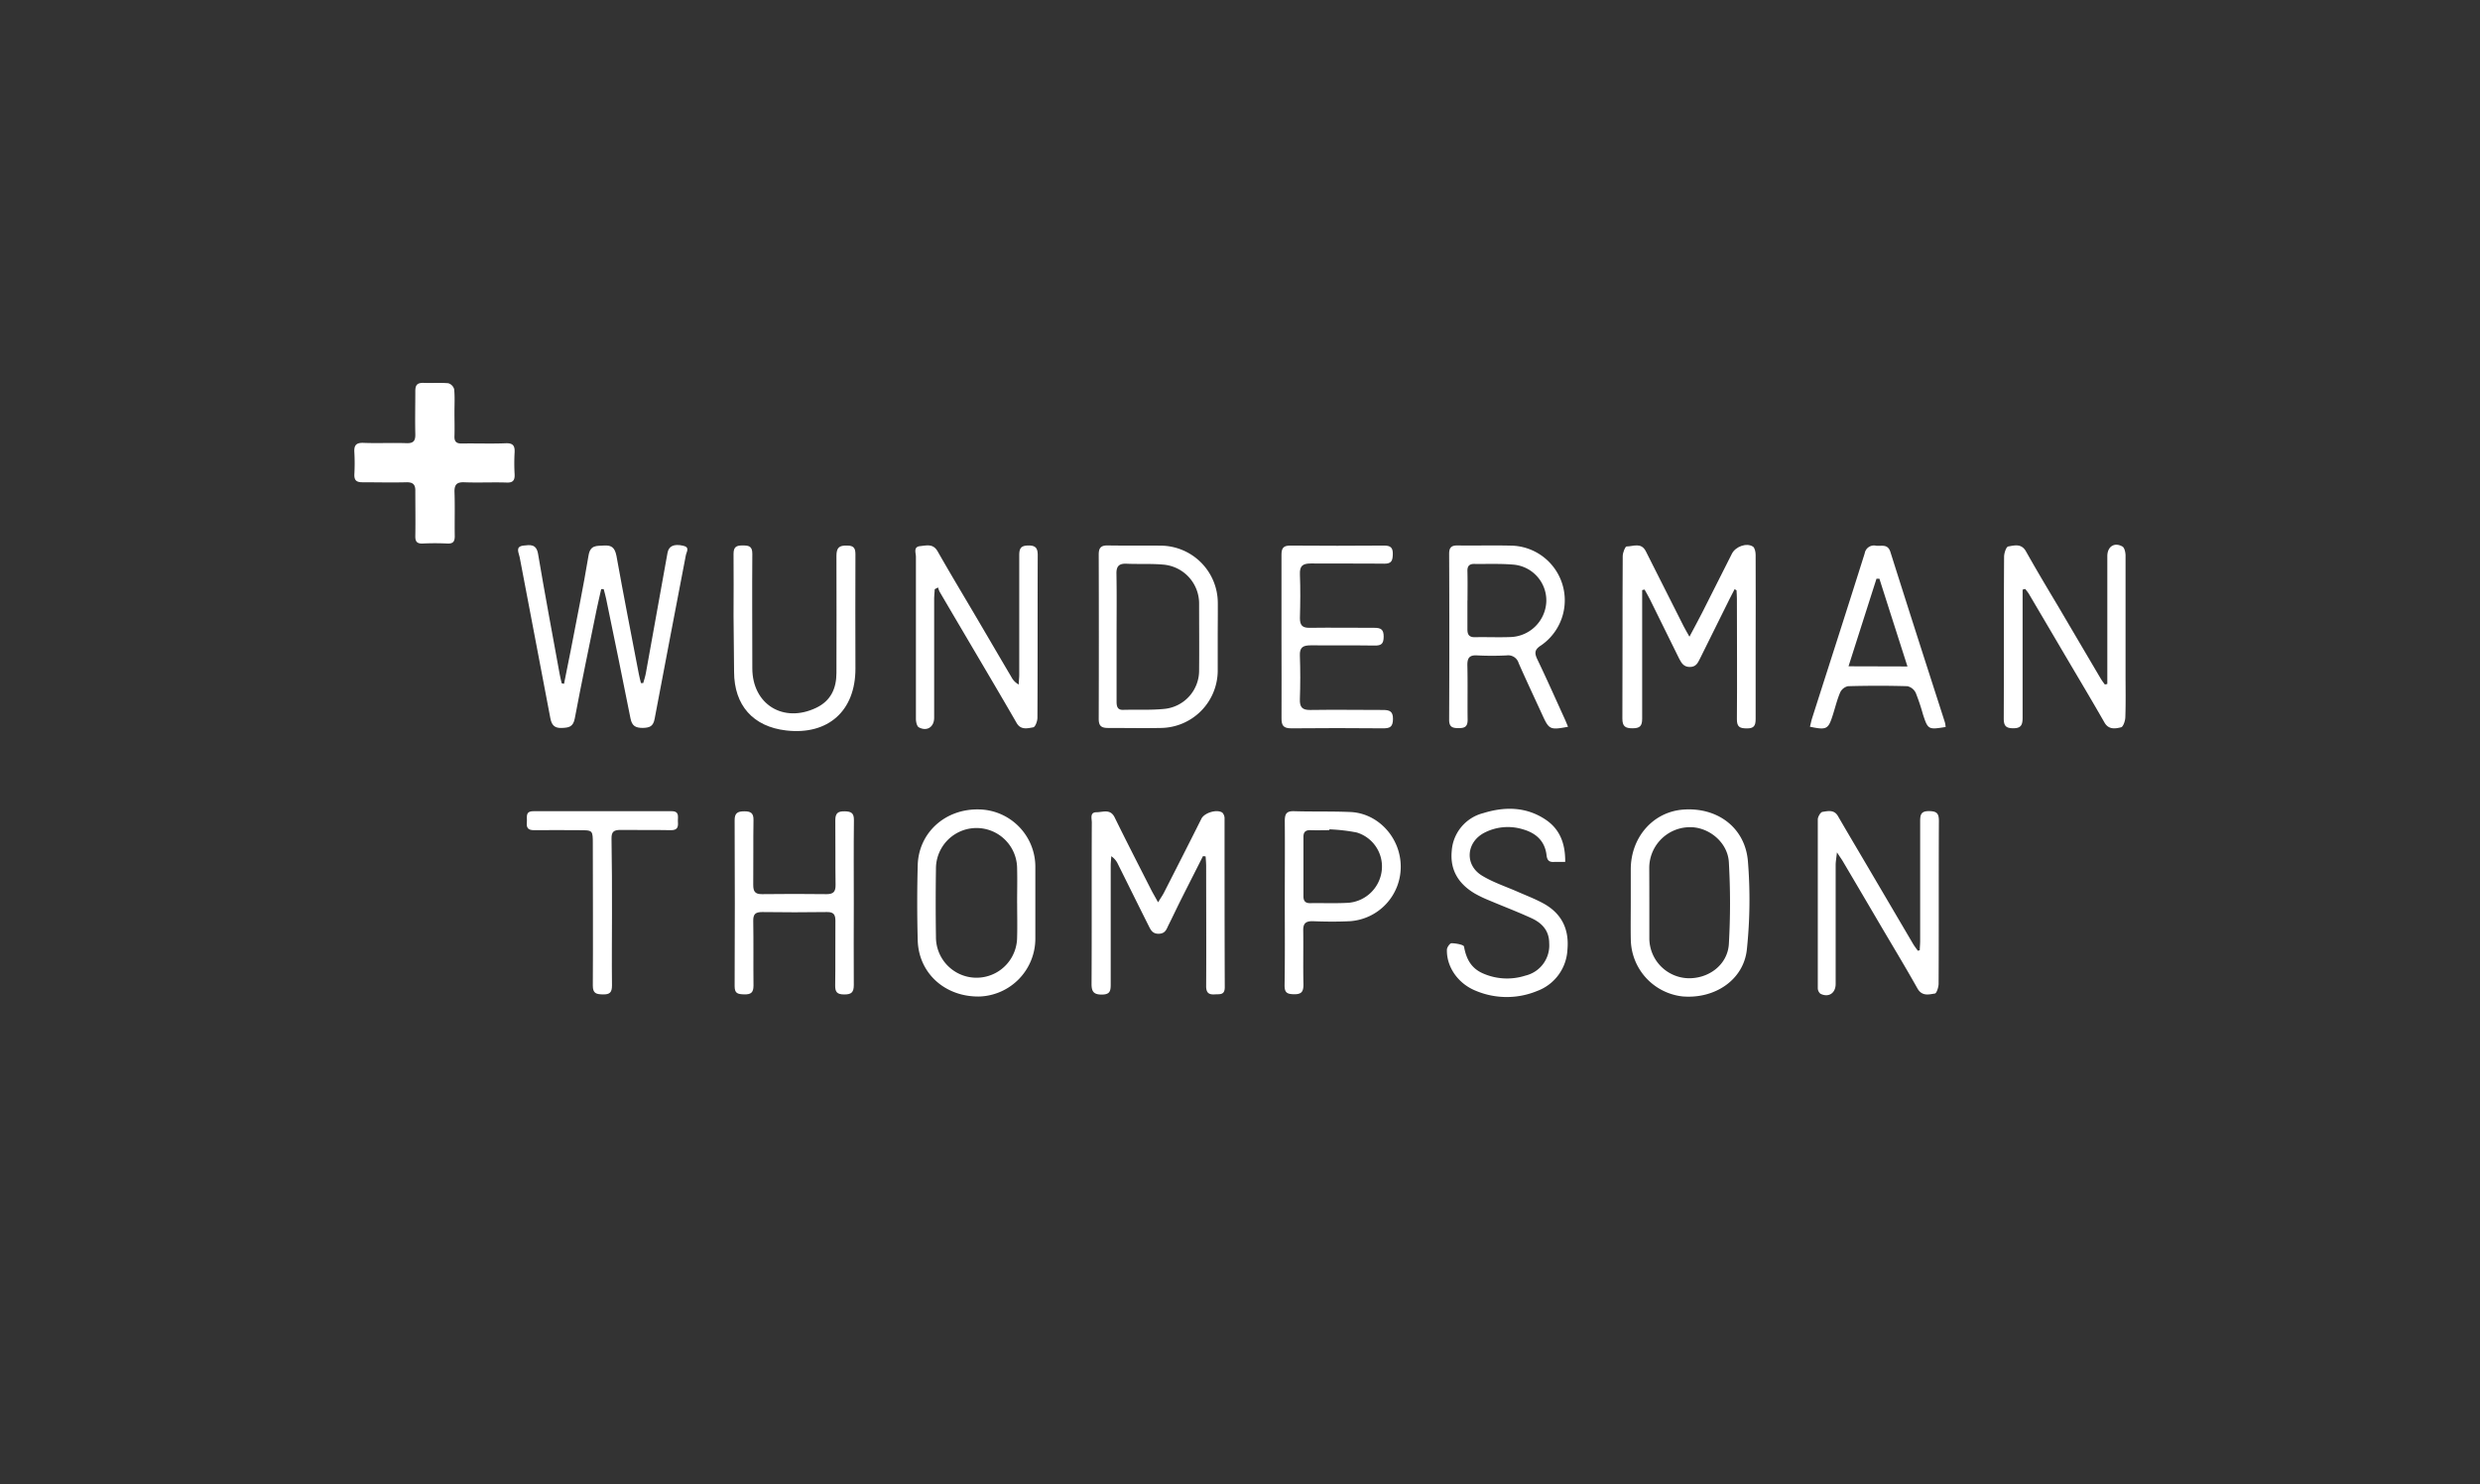 <svg xmlns="http://www.w3.org/2000/svg" id="Capa_1" data-name="Capa 1" viewBox="0 0 591.65 354.12"><rect x="0" y="0" width="591.65" height="354.12" fill="#333333" stroke="none"/><path d="M134.56,163.14c.53-2.63,1.07-5.25,1.58-7.88,1.45-7.56,3-15.1,4.26-22.7.42-2.59,1.92-2.29,3.67-2.41,1.92-.13,2.62.57,3,2.48,1.69,9.42,3.54,18.8,5.34,28.2.14.72.33,1.43.5,2.14l.54,0c.22-.8.5-1.6.64-2.41q2.59-14.34,5.16-28.67c.3-1.64,1.54-2.18,3.72-1.7,1.69.36.8,1.47.65,2.29-2.48,13-5,26-7.44,39-.34,1.85-1.22,2.13-2.82,2.18-1.75,0-2.59-.47-2.95-2.29-1.87-9.53-3.85-19-5.81-28.54-.16-.77-.38-1.53-.58-2.29h-.59c-.35,1.58-.73,3.15-1.06,4.73-1.77,8.7-3.6,17.39-5.24,26.11-.39,2.08-1.45,2.23-3.16,2.29s-2.38-.73-2.68-2.35c-2.41-12.81-4.9-25.61-7.32-38.42-.18-1-1.14-2.51.92-2.74,1.55-.17,3.07-.45,3.48,2,1.61,9.57,3.41,19.11,5.15,28.67.13.73.32,1.46.49,2.19Z" style="fill:#fff"></path><path d="M108.42,98.59c0,1.81.06,3.62,0,5.42-.06,1.35.45,1.83,1.81,1.8,3.48-.06,7,.08,10.43-.06,1.72-.06,2.19.59,2.11,2.16a45.28,45.28,0,0,0,0,5.21c.08,1.53-.44,2.09-2,2-3.34-.1-6.68.07-10-.06-1.88-.07-2.4.63-2.34,2.42.12,3.46,0,6.94.06,10.41,0,1.37-.44,1.85-1.8,1.78-1.94-.09-3.9-.09-5.84,0-1.4.06-1.8-.49-1.77-1.82.06-3.54,0-7.09,0-10.63.05-1.64-.55-2.2-2.18-2.16-3.47.09-7,0-10.42,0-1.47,0-2-.48-1.94-1.92a47.66,47.66,0,0,0,0-5.21c-.11-1.68.41-2.35,2.21-2.27,3.4.13,6.81-.05,10.22.07,1.71.06,2.15-.6,2.11-2.18-.08-3.4,0-6.81,0-10.21,0-1.4.37-2,1.87-2,2,.09,4-.08,6,.09a2.08,2.08,0,0,1,1.4,1.42c.18,1.86.07,3.75.07,5.62Z" style="fill:#fff"></path><path d="M413.83,140.55c-.39.76-.8,1.52-1.18,2.29q-3.57,7.17-7.13,14.37c-.5,1-.93,1.9-2.37,1.91s-2-.91-2.56-2q-3.48-7.11-7-14.19c-.39-.78-.83-1.52-1.25-2.28l-.57.13v2.14c0,9.51,0,19,0,28.54,0,1.76-.56,2.28-2.26,2.29s-2.47-.4-2.46-2.32c.07-12.92,0-25.84.08-38.76,0-.8.58-2.29.92-2.3,1.58,0,3.49-1.05,4.6,1.16,3,6,6,11.9,9,17.85.36.71.77,1.39,1.4,2.52,1.15-2.17,2.1-3.91,3-5.67,2.38-4.71,4.74-9.43,7.13-14.13.86-1.71,3.48-2.67,5-1.71.46.29.66,1.28.66,2,.05,7.57,0,15.14,0,22.71,0,5.49,0,11,0,16.46,0,1.61-.44,2.23-2.1,2.22s-2.38-.33-2.37-2.19c.08-9.58,0-19.17,0-28.75,0-.68-.06-1.36-.09-2Z" style="fill:#fff"></path><path d="M287,204.24c-1.75,3.46-3.5,6.9-5.24,10.36-1,2-1.94,4-2.94,6-.51,1-.74,2.14-2.39,2.17s-2-1.16-2.57-2.24c-2.4-4.78-4.76-9.57-7.15-14.36a4.57,4.57,0,0,0-1.59-1.9c-.05.76-.14,1.52-.14,2.28,0,9.45,0,18.89,0,28.34,0,1.57-.22,2.38-2.11,2.39s-2.47-.66-2.46-2.53c.07-12.85,0-25.7.06-38.55,0-.91-.52-2.41,1.11-2.42s3.31-.89,4.36,1.27c2.81,5.74,5.74,11.42,8.63,17.11.46.92,1,1.8,1.71,3.11.6-1,1.05-1.61,1.4-2.3,3-5.88,6-11.77,8.94-17.65.73-1.44,3.73-2.33,5-1.44a2,2,0,0,1,.52,1.44c0,13.4,0,26.81.05,40.21,0,1.91-1.16,1.63-2.35,1.7-1.47.1-2.1-.37-2.09-2,.06-9.51,0-19,0-28.54,0-.79-.08-1.57-.12-2.36Z" style="fill:#fff"></path><path d="M223,140.57c-.05.78-.13,1.56-.14,2.34q0,14.18,0,28.34c0,2.2-1.74,3.33-3.67,2.26-.45-.26-.67-1.27-.68-1.93,0-5.56,0-11.12,0-16.67,0-7.37,0-14.73,0-22.09,0-.9-.67-2.36,1-2.53s3.12-.62,4.2,1.28c3.09,5.44,6.32,10.79,9.49,16.18,2.71,4.61,5.4,9.23,8.12,13.83a4.24,4.24,0,0,0,1.72,1.73c0-.77.12-1.55.12-2.32,0-9.52,0-19,0-28.55,0-1.72.49-2.29,2.23-2.3s2.19.71,2.18,2.35c-.05,12.92,0,25.84-.07,38.76,0,.8-.51,2.19-1,2.27-1.39.24-3,.71-4-1.1-4.13-7.16-8.35-14.26-12.54-21.39q-2.91-4.93-5.81-9.88a6,6,0,0,1-.36-1Z" style="fill:#fff"></path><path d="M482.53,140.67v2.4c0,9.38,0,18.76,0,28.14,0,1.69-.33,2.56-2.28,2.53-1.77,0-2.22-.67-2.22-2.34.06-12.86,0-25.71.08-38.56,0-.87.5-2.4,1-2.47,1.45-.25,3.13-.76,4.21,1.15,2.45,4.36,5,8.64,7.58,12.95q5.13,8.72,10.26,17.42a17.42,17.42,0,0,0,1,1.42l.58-.14v-2.34q0-14.07,0-28.14c0-2.27,1.65-3.4,3.6-2.31.5.28.74,1.39.75,2.12,0,9.51,0,19,0,28.55,0,3.34.07,6.67-.05,10,0,.87-.5,2.33-1,2.46-1.38.34-3,.63-4-1.17-3-5.25-6.1-10.43-9.17-15.64q-4.44-7.55-8.88-15.08a12.93,12.93,0,0,0-.84-1.11Z" style="fill:#fff"></path><path d="M458,226.69c0-.72.09-1.45.09-2.17,0-9.52,0-19,0-28.55,0-1.53.15-2.47,2.08-2.46s2.4.57,2.39,2.4c-.07,12.92,0,25.84-.07,38.77,0,.82-.46,2.28-.88,2.35-1.46.23-3.08.71-4.17-1.22-3.13-5.57-6.44-11-9.68-16.54q-4.06-6.92-8.14-13.83c-.31-.52-.67-1-1.38-2.09-.15,1.42-.31,2.24-.31,3.06q0,14.18,0,28.34c0,2.21-1.71,3.32-3.65,2.32a1.78,1.78,0,0,1-.61-1.35q0-20.11,0-40.22c0-.63.64-1.72,1.1-1.8,1.29-.2,2.78-.61,3.71,1,2.26,3.91,4.57,7.79,6.86,11.68l11.09,18.86c.33.55.74,1.06,1.11,1.59Z" style="fill:#fff"></path><path d="M374.08,173.39c-4.23.8-4.52.67-6.06-2.68-1.91-4.16-3.86-8.3-5.71-12.49a2.6,2.6,0,0,0-2.83-1.86,69.67,69.67,0,0,1-7.08,0c-1.9-.12-2.37.68-2.33,2.43.1,4.31,0,8.61.06,12.92,0,1.61-.63,2-2.09,2s-2.33-.19-2.32-2q.09-19.8,0-39.58c0-1.45.49-2,1.93-2,4.38.06,8.76-.06,13.13.05a13.05,13.05,0,0,1,6.86,23.8c-1.56,1-1.6,1.81-.88,3.32,2.25,4.69,4.36,9.45,6.52,14.19C373.55,172.08,373.77,172.65,374.08,173.39Zm-24-30.11c0,2.29,0,4.58,0,6.87,0,1.31.45,1.89,1.81,1.87,2.91-.06,5.83.08,8.74-.05a8.84,8.84,0,0,0,8.27-8.4,8.58,8.58,0,0,0-7.68-8.85c-3.17-.29-6.37-.14-9.56-.18-1.14,0-1.6.54-1.58,1.67C350.14,138.57,350.11,140.92,350.1,143.28Z" style="fill:#fff"></path><path d="M290.51,152c0,2.71,0,5.42,0,8.13A13.72,13.72,0,0,1,277,173.67c-4.24.08-8.48,0-12.72,0-1.64,0-2.17-.6-2.16-2.2q.06-19.59,0-39.17c0-1.63.56-2.2,2.18-2.17,4.24.07,8.48,0,12.72.05a13.7,13.7,0,0,1,13.51,13.61C290.55,146.53,290.51,149.24,290.51,152Zm-24.13-.06c0,5.14,0,10.28,0,15.41,0,1.16.18,2.09,1.66,2,3.26-.08,6.55.1,9.78-.23a9.19,9.19,0,0,0,8.25-9.21c.05-5.27,0-10.55,0-15.83a9.32,9.32,0,0,0-8.55-9.38c-2.9-.26-5.84-.08-8.75-.21-1.79-.08-2.46.58-2.42,2.4C266.44,141.89,266.38,146.89,266.38,151.89Z" style="fill:#fff"></path><path d="M389.05,215.24c0-2.64,0-5.28,0-7.92.05-7.62,5.35-13.63,12.5-14.17,8.13-.62,14.79,4.26,15.45,12.34a114,114,0,0,1-.25,21c-.75,7.28-7.65,11.88-15.34,11.23a13.87,13.87,0,0,1-12.35-13.5C389,221.21,389.05,218.22,389.05,215.24Zm4.43.2c0,2.85,0,5.69,0,8.54a9.57,9.57,0,0,0,8.85,9.38c5.11.33,9.81-3.09,10.12-8.12a169.66,169.66,0,0,0,0-19.53c-.27-4.93-5.1-8.67-9.79-8.35a9.73,9.73,0,0,0-9.2,9.75C393.47,209.89,393.48,212.66,393.48,215.44Z" style="fill:#fff"></path><path d="M247,215.55c0,2.78,0,5.55,0,8.33a13.82,13.82,0,0,1-13.28,13.86c-8.2.16-14.56-5.5-14.78-13.41q-.24-9,0-17.91c.22-7.81,6.61-13.51,14.64-13.31A13.69,13.69,0,0,1,247,207C247,209.86,247,212.7,247,215.55Zm-4.35-.05c0-2.77.07-5.55,0-8.33a9.68,9.68,0,1,0-19.36.11q-.12,8.13,0,16.25a9.68,9.68,0,1,0,19.36.1C242.73,220.92,242.66,218.21,242.66,215.5Z" style="fill:#fff"></path><path d="M203.69,215.43c0,6.52-.05,13,0,19.57,0,1.77-.59,2.26-2.28,2.25s-2.19-.54-2.16-2.18c.08-5.13,0-10.27.05-15.41,0-1.51-.47-2.09-2-2.07-5.14.07-10.29.08-15.43,0-1.61,0-2.2.45-2.17,2.12.09,5.14,0,10.28.06,15.42,0,1.7-.63,2.14-2.21,2.1s-2.3-.22-2.29-2q.09-19.78,0-39.57c0-1.72.75-2.09,2.28-2.1s2.26.38,2.22,2.1c-.09,5.14,0,10.28-.06,15.41,0,1.57.39,2.27,2.09,2.25q7.71-.1,15.42,0c1.67,0,2.15-.64,2.13-2.23-.08-5.13,0-10.27-.06-15.41,0-1.7.64-2.14,2.21-2.12s2.25.39,2.23,2.11C203.64,202.23,203.69,208.83,203.69,215.43Z" style="fill:#fff"></path><path d="M373.41,205.63c-1.08,0-1.84,0-2.59,0-1.2.1-1.72-.34-1.86-1.59-.39-3.38-2.5-5.3-5.66-6.19a12.18,12.18,0,0,0-9.12.79c-4.4,2.24-4.84,7.68-.64,10.25,2.7,1.65,5.79,2.64,8.71,3.94,2,.87,4,1.64,5.88,2.66,4.37,2.37,6.26,6.1,5.81,11.06a11.07,11.07,0,0,1-7.22,9.87,19,19,0,0,1-14.65-.05c-4.26-1.71-7-5.74-6.88-9.8,0-.56.72-1.55,1.08-1.54,1,0,2.89.34,3,.79.5,2.88,1.68,5.14,4.43,6.37a14.24,14.24,0,0,0,10.19.57,7.4,7.4,0,0,0,5.7-7.74c0-3-1.73-4.81-4.19-5.95-3.34-1.54-6.79-2.84-10.18-4.28a28.32,28.32,0,0,1-3.38-1.62c-3.85-2.28-5.95-5.58-5.5-10.18a10,10,0,0,1,7.52-9c5.08-1.58,10.2-1.56,14.84,1.53C372.13,197.8,373.45,201.24,373.41,205.63Z" style="fill:#fff"></path><path d="M464.17,173.44c-4.13.67-4.22.63-5.41-3a50.62,50.62,0,0,0-1.72-5.13,2.92,2.92,0,0,0-2-1.6c-4.72-.14-9.45-.13-14.17,0a2.71,2.71,0,0,0-1.86,1.48c-.73,1.71-1.17,3.55-1.74,5.34-1.1,3.48-1.47,3.68-5.47,2.85.18-.71.32-1.43.54-2.12,4.18-13.08,8.4-26.15,12.52-39.25a2.24,2.24,0,0,1,2.74-1.81c1.28.13,2.76-.5,3.39,1.48,4.28,13.56,8.64,27.1,13,40.64A7.24,7.24,0,0,1,464.17,173.44ZM455.06,159c-2.28-7.14-4.49-14-6.69-20.93l-.7,0c-2.2,6.88-4.4,13.77-6.67,20.89Z" style="fill:#fff"></path><path d="M305.72,151.91c0-6.53,0-13.06,0-19.59,0-1.66.55-2.17,2.17-2.16q11.16.09,22.32,0c1.51,0,2.1.48,2.07,2s-.25,2.34-2,2.32c-5.84-.07-11.68,0-17.52-.05-2,0-2.72.57-2.64,2.61.14,3.47.1,6.95,0,10.42,0,1.71.58,2.34,2.3,2.32,5.14-.07,10.29,0,15.43,0,1.54,0,2.26.35,2.25,2.08s-.54,2.18-2.17,2.15c-5.08-.08-10.15,0-15.23-.05-1.82,0-2.67.45-2.59,2.45.13,3.47.12,7,0,10.42-.06,1.9.58,2.58,2.49,2.55,5.77-.09,11.54,0,17.31,0,1.58,0,2.43.29,2.41,2.16s-.71,2.23-2.35,2.22c-7.31-.06-14.61-.08-21.91,0-1.88,0-2.35-.67-2.33-2.44C305.77,164.83,305.72,158.37,305.72,151.91Z" style="fill:#fff"></path><path d="M175,146.93c0-4.94.06-9.87,0-14.8,0-1.65.68-2,2.11-2s2.39.08,2.37,2c-.07,9.1,0,18.19,0,27.29,0,8.62,7.41,13.2,15.25,9.44,3.48-1.67,4.82-4.62,4.82-8.32,0-9.3.05-18.61,0-27.91,0-2,.67-2.52,2.53-2.47,1.56,0,2,.56,2,2.09-.06,9.09,0,18.19,0,27.29,0,10.07-6.52,15.88-16.52,14.73-7.9-.91-12.42-6-12.43-14Z" style="fill:#fff"></path><path d="M306.51,215.43c0-6.53.05-13.06,0-19.58,0-1.68.42-2.37,2.2-2.32,4.51.14,9,0,13.55.2,6.71.35,12,6.34,11.91,13.19a13,13,0,0,1-12.08,12.85c-3,.15-6,.12-9,0-1.65,0-2.21.61-2.18,2.21.06,4.3-.05,8.61.05,12.92,0,1.69-.46,2.32-2.23,2.3s-2.3-.45-2.27-2.24C306.57,228.49,306.51,222,306.51,215.43Zm10.63-17.57,0,.2c-1.46,0-2.92.05-4.38,0-1.2-.06-1.81.34-1.8,1.63,0,4.71,0,9.43,0,14.15,0,1.09.44,1.65,1.61,1.63,3.06-.05,6.12.09,9.16-.09a8.72,8.72,0,0,0,7.94-8,8.47,8.47,0,0,0-6-8.77A42.06,42.06,0,0,0,317.14,197.86Z" style="fill:#fff"></path><path d="M146,217.82c0,5.76-.07,11.53,0,17.28,0,1.69-.54,2.17-2.15,2.14s-2.43-.23-2.42-2.13c.07-11.24,0-22.48,0-33.73,0-3.32,0-3.32-3.21-3.32-3.62,0-7.23-.06-10.84,0-1.48,0-1.81-.64-1.69-1.88s-.5-2.65,1.6-2.65q16.47,0,32.93,0c2,0,1.43,1.44,1.51,2.53s0,2-1.6,2c-4-.08-8.06,0-12.08-.06-1.61,0-2.19.41-2.16,2.1C146,206,146,211.92,146,217.82Z" style="fill:#fff"></path><rect width="591.65" height="354.12" style="fill:none"></rect></svg>